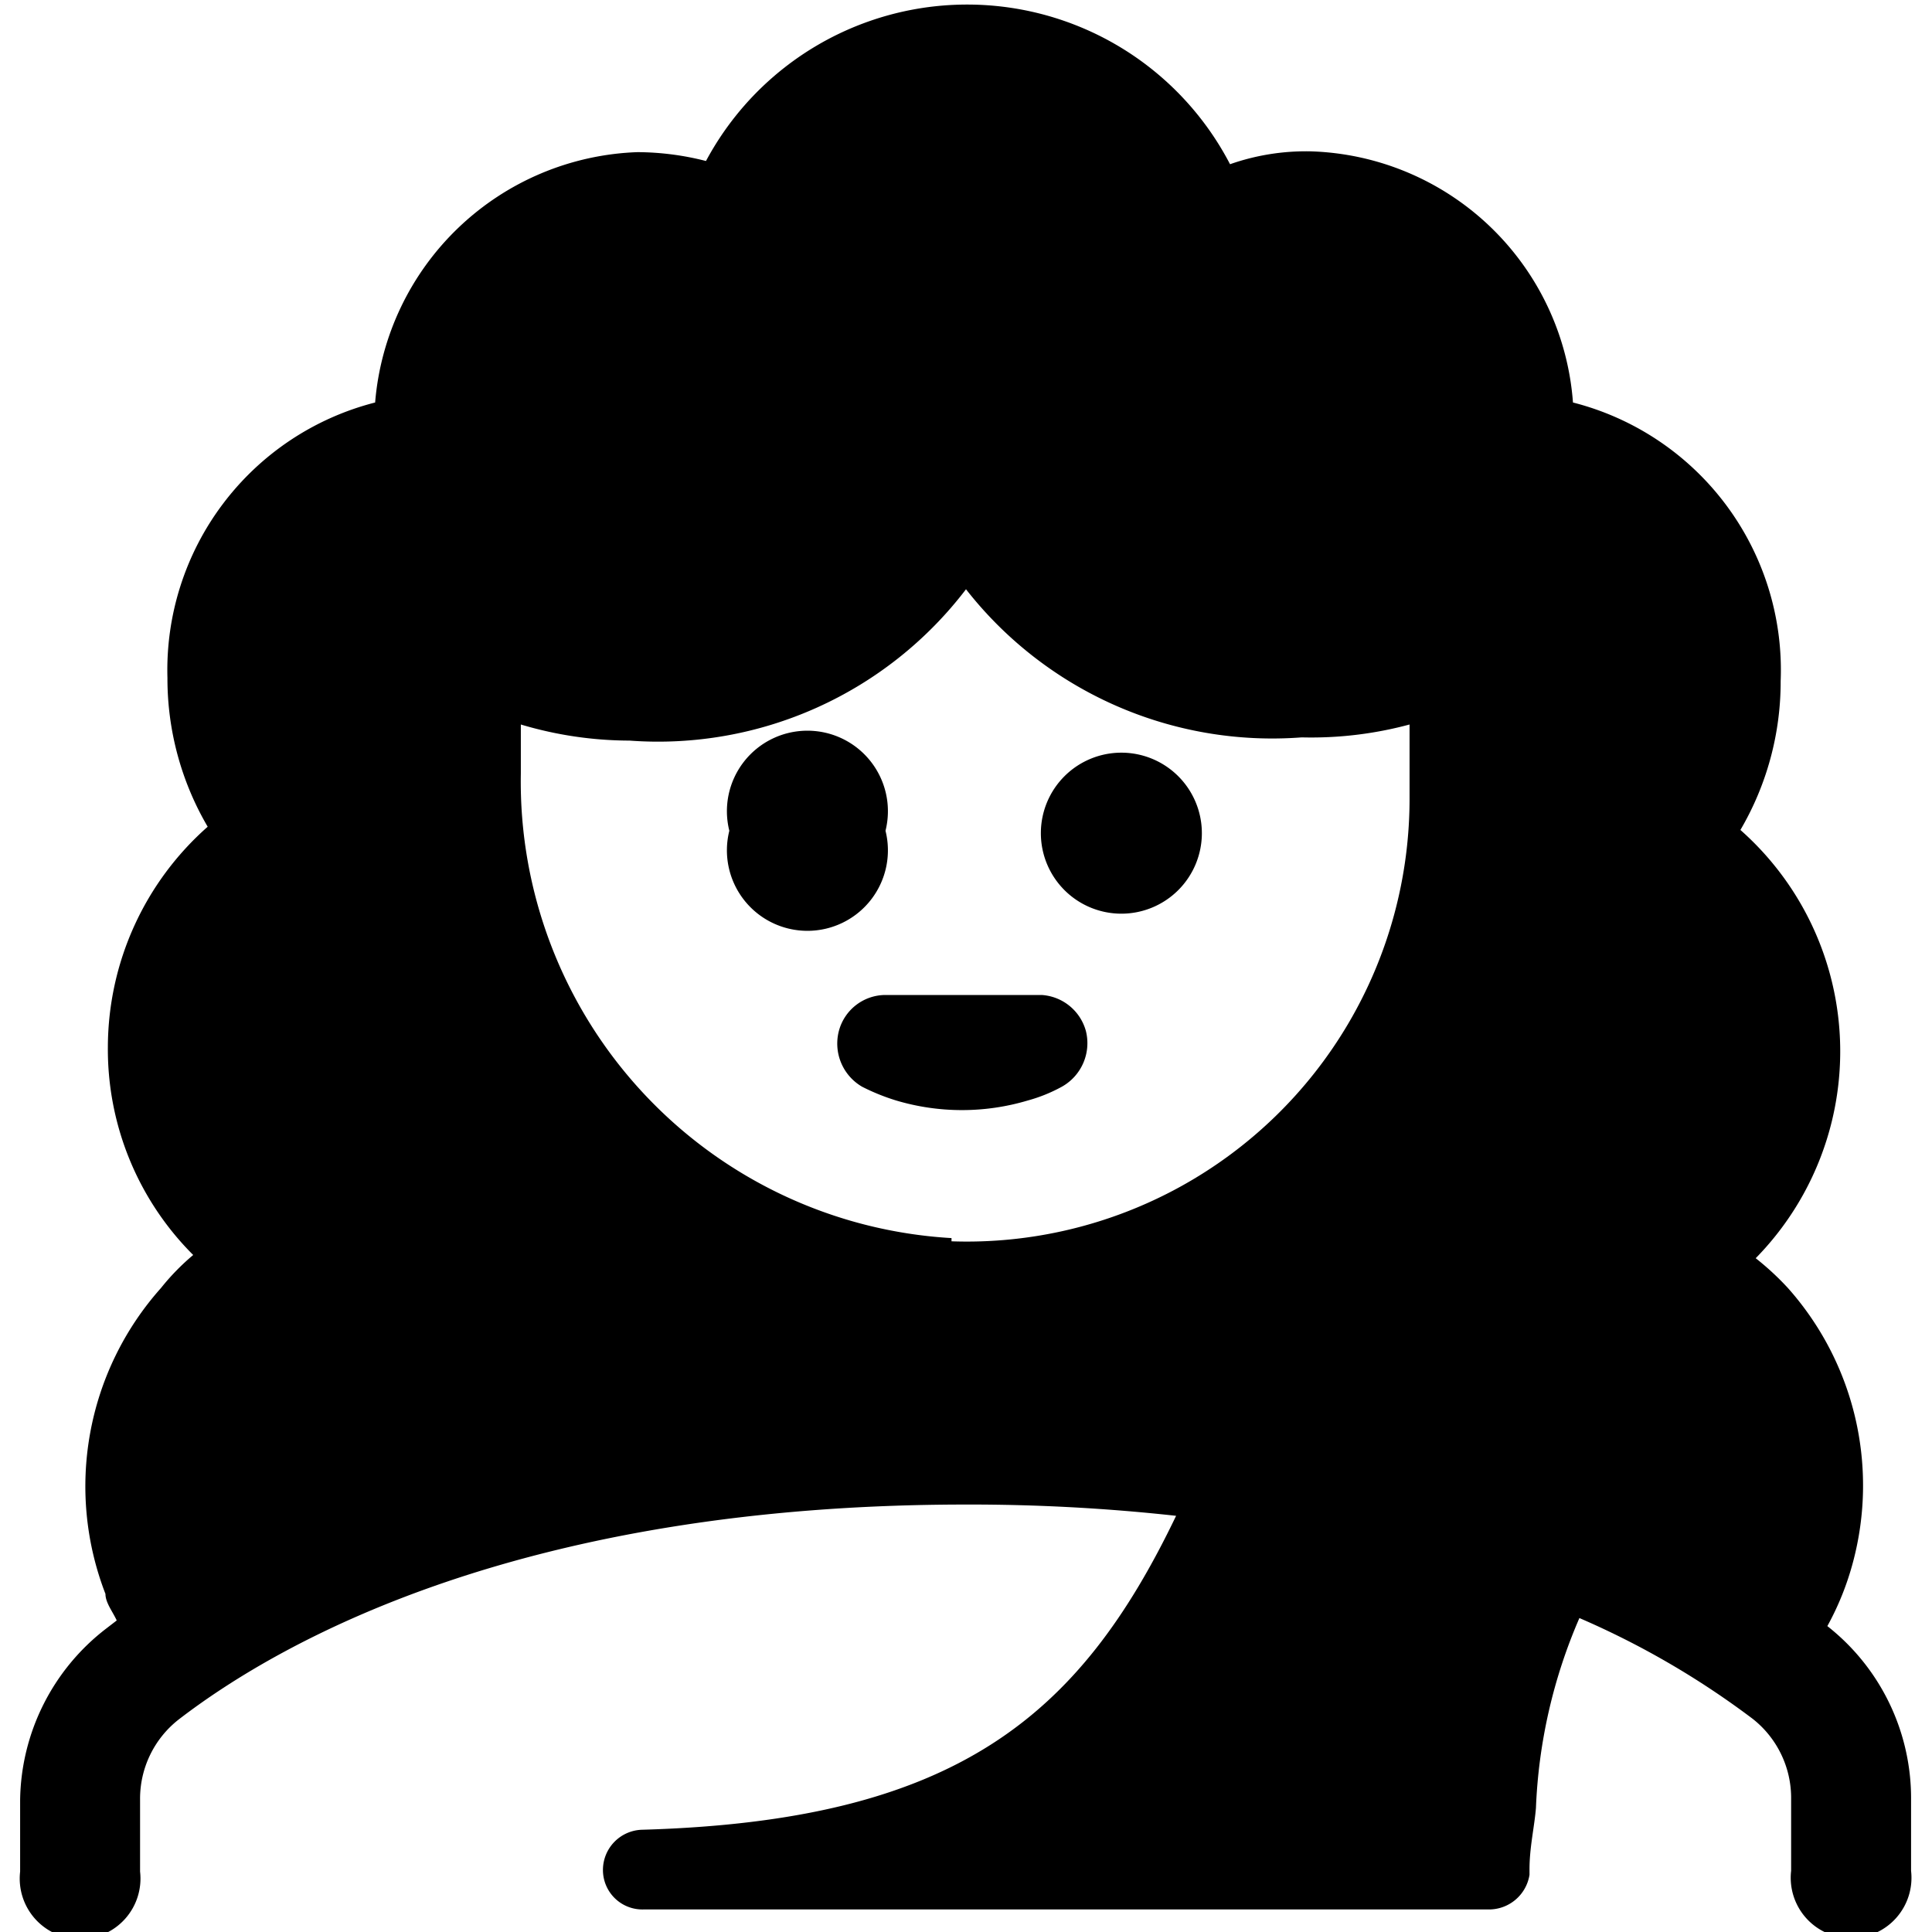 <svg xmlns="http://www.w3.org/2000/svg" viewBox="0 0 24 24"><g><path d="M22.7 20.2a3.52 3.52 0 0 0 0.32 -0.8 3.69 3.69 0 0 0 -0.81 -3.4 3.44 3.44 0 0 0 -0.4 -0.37 3.67 3.67 0 0 0 -0.19 -5.32 3.64 3.64 0 0 0 0.5 -1.85A3.43 3.43 0 0 0 19.54 5a3.37 3.37 0 0 0 -3.26 -3.12 2.85 2.85 0 0 0 -1 0.16A3.68 3.68 0 0 0 8.77 2a3.48 3.48 0 0 0 -0.85 -0.11A3.39 3.39 0 0 0 4.66 5a3.43 3.43 0 0 0 -2.58 3.42 3.64 3.64 0 0 0 0.5 1.85A3.66 3.66 0 0 0 1.34 13a3.61 3.61 0 0 0 1.06 2.59A2.86 2.86 0 0 0 2 16a3.7 3.7 0 0 0 -0.69 3.8c0 0.11 0.09 0.22 0.14 0.33l-0.13 0.1a2.73 2.73 0 0 0 -1.07 2.13v0.89a0.75 0.75 0 1 0 1.49 0v-0.89a1.25 1.25 0 0 1 0.48 -1c1.3 -1 4.31 -2.67 9.78 -2.67a23.37 23.37 0 0 1 2.61 0.14c-1.2 2.5 -2.74 3.79 -6.64 3.9a0.5 0.5 0 0 0 -0.48 0.5 0.49 0.49 0 0 0 0.5 0.49H18.5a0.51 0.51 0 0 0 0.5 -0.43v-0.07c0 -0.27 0.06 -0.52 0.08 -0.76a6.57 6.57 0 0 1 0.54 -2.36 10.44 10.44 0 0 1 2.15 1.25 1.25 1.25 0 0 1 0.48 1v0.89a0.75 0.75 0 1 0 1.49 0v-0.88a2.72 2.72 0 0 0 -1.04 -2.16Zm-10.88 -4.82a5.68 5.68 0 0 1 -5.35 -5.77V9a4.74 4.74 0 0 0 1.35 0.2A4.81 4.81 0 0 0 12 7.32a4.83 4.83 0 0 0 4.17 1.84A4.69 4.69 0 0 0 17.51 9v0.9a5.5 5.5 0 0 1 -5.69 5.52Z" fill="#000000" stroke-width="1"></path><path d="M13.93 9.35a1 1 0 1 0 1 1 1 1 0 0 0 -1 -1Z" fill="#000000" stroke-width="1"></path><path d="M11 10.32a1 1 0 1 0 -1.94 0 1 1 0 1 0 1.94 0Z" fill="#000000" stroke-width="1"></path><path d="M12.94 12.36H11a0.6 0.6 0 0 0 -0.58 0.45 0.62 0.62 0 0 0 0.29 0.69 2.63 2.63 0 0 0 0.42 0.17 2.86 2.86 0 0 0 1.64 0 1.94 1.94 0 0 0 0.42 -0.17 0.62 0.62 0 0 0 0.3 -0.69 0.61 0.61 0 0 0 -0.55 -0.45Z" fill="#000000" stroke-width="1"></path></g></svg>